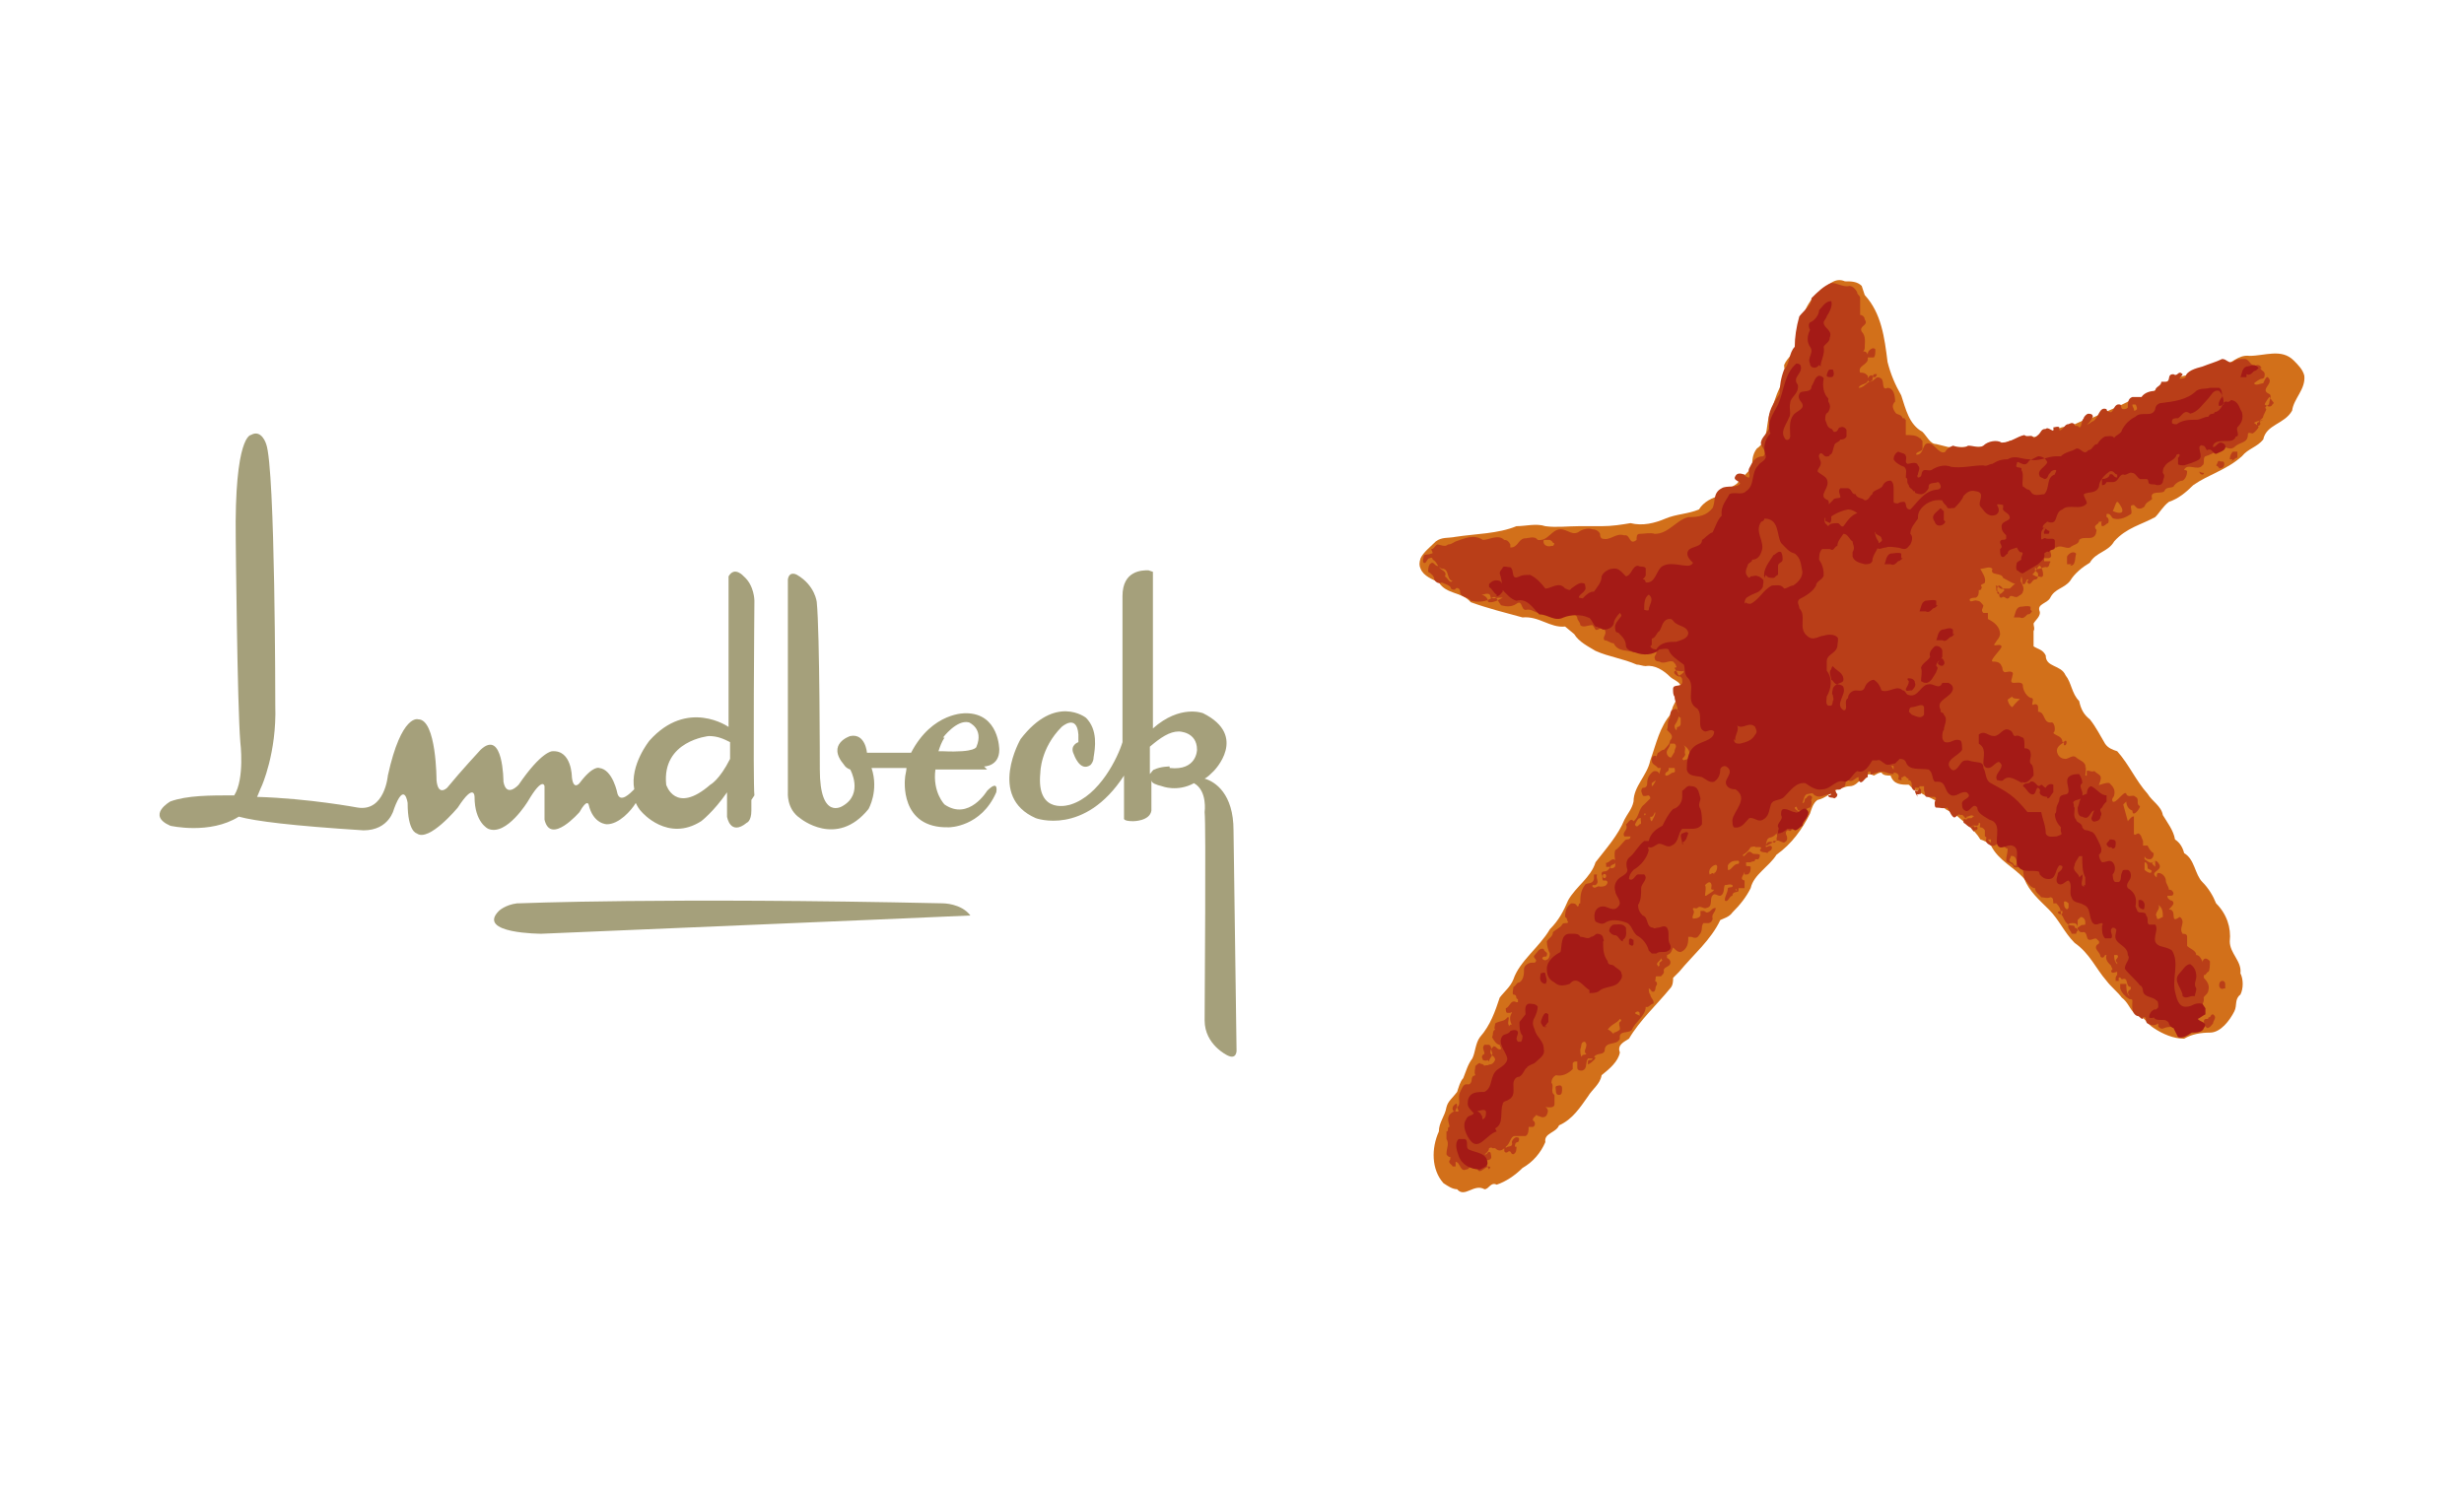 <?xml version="1.0" encoding="UTF-8"?>
<svg id="LAYOUTS" xmlns="http://www.w3.org/2000/svg" version="1.1" viewBox="0 0 162 98">
  <!-- Generator: Adobe Illustrator 29.6.1, SVG Export Plug-In . SVG Version: 2.1.1 Build 9)  -->
  <defs>
    <style>
      .st0 {
        fill: #a5a07b;
      }

      .st1 {
        fill: #b93e18;
      }

      .st2 {
        fill: #a41a16;
      }

      .st3 {
        fill: #d2701a;
      }
    </style>
  </defs>
  <path class="st3" d="M122.6,19.4c1.1,1.2,1.3,2.8,1.5,4.4.2.8.5,1.5.9,2.2.3.9.5,1.9,1.4,2.4.3.3.5.8.9.8l.8.2c.4,0,.8,0,1.2,0h0c1,0,2,0,2.8-.4.4-.1.9,0,1.2-.3.6,0,1.4.3,1.7-.3.3-.2.6-.4.9-.3.6-.2,1-.5,1.6-.6.9-.4,1.9-.8,2.8-1.3.1,0,.2-.1.4,0,.6-.2,1.1-.6,1.6-1,.8-.6,2-.4,2.8-1.1.3-.2.7,0,1-.1.6,0,1-.7,1.8-.6,1,0,2.1-.5,2.9.3.3.3.6.6.7,1,.1.9-.7,1.5-.8,2.3-.5.9-1.7.9-1.9,1.9-.4.5-1,.6-1.4,1.1-1,.9-2.2,1.2-3.2,1.9-.5.5-1,.9-1.6,1.1-.4.3-.6.7-.9,1-.9.5-1.9.7-2.7,1.6h0c-.4.7-1.2.7-1.6,1.4-.5.3-1,.7-1.3,1.2-.4.5-1,.5-1.3,1.1-.2.4-.9.4-.7.9.1.3-.3.6-.4.8,0,.2.1.3,0,.5v.9c0,0,0,0,0,.1.3.2.6.2.8.6,0,.8,1,.6,1.3,1.3.4.5.4,1.2.9,1.7.1.5.3.9.7,1.2.4.5.7,1.1,1,1.6.2.3.5.4.8.5.8.9,1.2,1.9,2,2.8.3.5.9.8,1,1.4.3.5.7,1,.8,1.6.3.2.5.5.6.9.7.4.7,1.4,1.2,1.9.4.4.7.9.9,1.4.7.7,1,1.6.9,2.5,0,.8.8,1.3.7,2.1.2.4.2,1,0,1.4-.4.3-.2.7-.4,1.1-.3.6-.9,1.4-1.6,1.4-.6,0-1.2.1-1.7.4-.7,0-1.4-.3-2-.7-.5-.3-.7-.9-1.3-1-.3-.3-.4-.7-.8-1-.3-.4-.7-.7-1-1.1-.7-.8-1.1-1.8-2.1-2.5-.7-.7-1-1.5-1.7-2.2-.6-.6-1.3-1.2-1.6-2-.7-.8-1.7-1.2-2.2-2.2-.2-.2-.4-.3-.7-.4-.4-.7-1.2-1.2-1.8-1.8-.2,0-.3-.1-.5-.2-.5-.7-1.2-.7-1.8-1.2-.2,0-.4-.2-.6-.4-.5,0-1,0-1.2-.6-.2,0-.5,0-.6-.2-.2,0-.3.1-.5.2-.7-.4-.9.7-1.6.7-.3,0-.6.2-.8.2-.4.2-.8.6-1.3.7-.3.2-.4.6-.5.9-.5,1-1.2,2-2.2,2.7-.5.8-1.5,1.3-1.7,2.2-.3.6-.7,1.1-1.2,1.6-.2.3-.6.4-.8.5-.6,1.3-1.8,2.3-2.7,3.4l-.4.4c0,.2,0,.5-.2.7-.9,1.1-2,2.1-2.7,3.3-.3.2-.8.4-.6.9-.1.6-.7,1.1-1.2,1.5-.1.6-.6.9-.9,1.4-.5.7-1,1.5-1.9,1.9-.2.5-1,.5-.9,1.1-.3.7-.8,1.3-1.5,1.7-.5.5-1.1.9-1.7,1.1-.4-.2-.5.3-.8.3-.7-.4-1.3.6-1.8,0-.3,0-.6-.2-.9-.4-.8-.9-.8-2.3-.3-3.4,0-.6.4-1,.5-1.6.1-.4.4-.6.7-1,.1-.3.2-.7.4-.9.2-.5.3-.9.6-1.3.2-.4.2-1,.5-1.4.7-.8,1-1.7,1.3-2.6.3-.4.7-.7.9-1.2.4-1.2,1.7-2.1,2.4-3.3.6-.6.9-1.2,1.2-1.9.5-.9,1.5-1.5,1.8-2.5.7-.9,1.5-1.8,1.9-2.8.2-.4.5-.7.6-1.2,0-1,.9-1.7,1.1-2.7.4-1.1.6-2.2,1.4-3.1,0-.7.7-1.1.6-1.8-.1-.3-.5-.4-.7-.6-.4-.4-1-.8-1.6-.7-.2,0-.4-.1-.6-.1-.9-.4-1.8-.5-2.7-.9-.5-.3-1.1-.6-1.4-1.1l-.6-.5c-1,.1-1.7-.7-2.8-.6-1.1-.3-2.3-.6-3.4-1-.6-.7-1.6-.5-2.1-1.3-.4-.2-1-.4-1.2-.9-.1-.2-.1-.4,0-.7.2-.4.6-.7,1-1.1.4-.3.8-.2,1.3-.3,1.3-.2,2.8-.2,4-.7.6,0,1.3-.2,1.9,0,.7.1,1.5,0,2.2,0,.5,0,1,0,1.5,0,.7,0,1.3-.1,1.9-.2.8.2,1.6,0,2.3-.3.7-.3,1.5-.3,2.2-.6.3-.5.9-.8,1.4-.9.3-.4.7-.5,1.1-.8.3-.4.7-.7,1-1.1,0-.4,0-.8.3-1.2.9-.6.5-1.8,1-2.6.2-.7.4-1.3.8-1.9.2-.3,0-.6,0-1,.2-.5.8-.9,1-1.4,0-.3,0-.6,0-.9.2-1,.5-1.9,1.4-2.6.5-.3.9-.9,1.6-.6.4,0,.8,0,1.1.3Z"/>
  <path class="st0" d="M64.7,50.4s1,0,1-1.1c0,0,0-2.4-2.2-2.4,0,0-2.2-.1-3.6,2.6-1.3,0-2.7,0-2.9,0,0,0-.1-1.3-1.1-1.1,0,0-1.6.5-.4,1.9,0,0,.1.2.4.3,0,0,.9,1.6-.5,2.4,0,0-1.5,1-1.5-2.4,0,0,0-9-.2-11,0,0-.1-1.1-1.3-1.8,0,0-.5-.3-.6.3v14c0,0-.1,1.1.8,1.7,0,0,2.4,2,4.5-.6,0,0,.7-1.2.2-2.7h2.3c0,.2-.1.5-.1.7,0,0-.4,3.3,2.9,3.2,0,0,2.1,0,3.1-2.3,0,0,.2-.9-.6-.1,0,0-1.2,2-2.8.9,0,0-.8-.8-.6-2.3h3.4ZM62,48.5s.9-1.2,1.7-1c0,0,1,.4.5,1.6,0,0,0,.4-2.2.3,0,0-.1,0-.3,0,.1-.3.2-.6.4-.9Z"/>
  <path class="st0" d="M75.5,37.5c-.4,0-1.7,0-1.7,1.7v9.6c-.3,1-1.5,3.5-3.4,4.1,0,0-2.3.8-2-2.1,0,0,0-1.6,1.4-3,0,0,1-.9,1.1.5v.5s-.6.2-.3.8c0,0,.4,1.2,1.1.7,0,0,.2-.2.2-.5.1-.6.3-1.8-.5-2.6,0,0-2-1.6-4.3,1.4,0,0-2.2,3.8,1,5.2,0,0,3.2,1.2,5.8-2.8v2.8s-.1.2.6.2c0,0,1.1,0,1.2-.7v-2c0,.2.3.3.7.4,0,0,1,.4,2.1-.2.9.5.7,1.9.7,1.9.1.9,0,12.1,0,13.7,0,1.6,1.5,2.3,1.5,2.3.6.3.6-.3.6-.3l-.2-14.5c0-2.4-1.2-3.2-1.9-3.4.2-.1.4-.3.6-.5,0,0,2.3-2.3-.7-3.8,0,0-1.5-.6-3.3,1v-10.1c0-.2,0-.2,0-.2ZM76.9,50.4s-.6,0-1,.2c-.1,0-.2.2-.3.3v-1.8c.7-.6,1.3-1,1.9-1,0,0,1.2,0,1.2,1.2,0,0,0,1.4-1.8,1.2Z"/>
  <path class="st0" d="M49.6,52.3c-.1-.8,0-12.8,0-12.8,0,0,0-1-.7-1.6,0,0-.6-.7-1,0,0,0,0,5.3,0,9.9h0s-2.7-1.9-5.2.9c0,0-1.3,1.6-1,3.2-.3.3-.9.9-1.1.3,0,0-.3-1.6-1.2-1.7,0,0-.4-.2-1.3,1,0,0-.4.5-.5-.4,0,0,0-1.8-1.3-1.7,0,0-.7,0-2.2,2.2,0,0-.8.9-1-.2,0,0,0-3.5-1.5-2.1,0,0-1.3,1.4-2.2,2.5,0,0-.6.6-.7-.5,0,0,0-4-1.2-4,0,0-1.1-.4-2,3.7,0,0-.2,2.4-2,2.1,0,0-3.2-.6-6.6-.7.1-.2.2-.5.3-.7,0,0,1-2.2.9-5.3,0,0,0-15.6-.6-17.2,0,0-.3-1-1-.6,0,0-1.1,0-1,6.9,0,0,.1,10.9.3,13.3,0,0,.3,2.4-.4,3.5-1.6,0-3.1,0-4.2.4,0,0-1.6.9,0,1.6,0,0,2.6.6,4.5-.6,1.1.3,3.5.6,8.2.9,1.7,0,2-1.4,2-1.4.7-1.9.9-.4.9-.4,0,1.9.6,2,.6,2,.8.6,2.7-1.7,2.7-1.7,1.1-1.7,1.1-.7,1.1-.7,0,1.7.9,2.1.9,2.1,1.2.5,2.6-1.8,2.6-1.8,1-1.7,1.1-1,1.1-1,0,1.1,0,2.2,0,2.2.4,1.7,2.3-.5,2.3-.5.5-.9.6-.5.6-.5.3,1.3,1.2,1.3,1.2,1.3.8,0,1.6-.9,1.9-1.4.1.2.2.4.4.6,0,0,1.7,2,3.9.6,0,0,.8-.6,1.7-1.9,0,.7,0,1.2,0,1.6,0,0,.2,1.3,1.3.4,0,0,.3-.1.3-.8,0,0,0-.2,0-.7ZM46.7,51.6c-2.3,2-2.9,0-2.9,0-.3-2.9,2.8-3.2,2.8-3.2.6,0,1,.2,1.4.4,0,.4,0,.8,0,1.1-.7,1.4-1.3,1.7-1.3,1.7Z"/>
  <path class="st0" d="M34.1,59.4s9.7-.4,27.9,0c0,0,1.2,0,1.8.8,0,0-6.7.3-28.2,1.2,0,0-4.3,0-2.8-1.5,0,0,.4-.4,1.2-.5Z"/>
  <path class="st1" d="M97.9,76.9c0-.1.2-.1,0-.2-.3,0-.7.7-.8,0-.1,0-.3,0-.4,0-.1,0-.1.2-.3.2-.4.2-.4-.5-.7-.5,0,0,0,.2,0,.3,0,0,0,0-.2,0,0-.1-.3-.2-.2-.4.1,0,0-.2.1-.2,0,0-.2,0-.3-.2,0-.4.2-.7,0-1,0-.2,0-.4,0-.5.2,0,0-.3.2-.3,0-.2-.2-.5,0-.8.1-.1.3-.3.5-.2.2,0,0-.2,0-.3.3-.2,0-.6.2-1,.1-.2.2-.5.4-.5,0,0,.2,0,.2,0,.3-.2,0-.5.4-.6-.1-.2,0-.4,0-.6,0,0,.2-.2.3-.2,0,.1.2,0,.3.2,0-.1.2,0,.3-.1.2,0,.3-.1.4-.3,0-.3-.4-.3-.3-.6,0-.1.1-.2.2-.3.2,0,.2.2.4.2.2,0,0-.2,0-.3-.2,0-.4-.3-.5-.5.1-.2,0-.4.2-.5-.1-.1,0-.2,0-.4.3-.2.6-.1.8-.4,0,0,.1,0,.1,0,0,.2-.1.4,0,.5,0,0,0,.1,0,.1,0,0,.1-.2.2-.1-.1-.2-.2-.5,0-.8,0,0,0-.1-.1,0,0,0-.1,0-.2,0-.1,0-.1-.2-.1-.3.3-.1.3-.6.7-.4h.1s0,0,0-.2c-.2,0,0-.3-.3-.3-.1-.1,0-.3,0-.5.2-.1.2-.3.4-.3.3-.2.3-.6.3-.9,0-.2.3-.4.5-.4,0,0,.1,0,.2,0,.3-.2-.2-.3,0-.5.2-.2.3-.5.6-.4,0,.2.3.2.2.4,0,.2-.2,0-.3.2,0,.1.2.2.3.1.1,0,.2-.2.2-.4-.1-.2-.2-.5-.2-.8.1-.2.4-.3.4-.6.2-.2.5-.3.6-.5.1-.2.4,0,.4-.2-.1,0,0-.2-.2-.3,0-.4.1-.7.4-.9.2,0,.3,0,.4.2,0,0,0,0,0,0,.2,0,0-.2.2-.2,0-.4,0-.8.3-1.2.1-.2.5,0,.6-.4,0,0,0-.2,0-.3,0,0,.1,0,.2,0-.1.3.2.5-.1.7h-.2c0,0,0,0,0,.1.2.2.3-.1.5,0,.1,0,.3,0,.4-.1,0,0,.2-.2,0-.3,0,0-.1,0-.2,0-.1-.1,0-.3-.1-.4,0-.1,0-.2.2-.2.2,0,.3-.2.4-.3,0,0-.2,0-.3,0,0-.1,0-.2,0-.2-.1-.1,0,0,.1-.1.1,0,.2-.2.4-.2,0,0,.2.1.1.2,0,.2-.4.1-.3.4,0,0,.3,0,.3-.2,0,0,0-.2,0-.2h0c0-.2-.1-.5,0-.8.2-.1.4-.4.6-.6.1-.2.4,0,.4-.3h0c-.1,0-.2,0-.4,0-.2-.3.3-.4.1-.8.1,0,.3-.5.5-.2.4-.3.3-.8.7-1.1l.4-.4c0-.1,0-.1-.1-.2-.1,0-.3.1-.4,0,0-.1-.2-.3,0-.5.1,0,.3,0,.3-.3,0-.3.1-.5.3-.7,0,0,.1-.1.2-.1.2,0,.3.1.3.3,0,.3-.3.3-.5.5,0,0,0,.2,0,.2.2-.1.2-.4.4-.5l.2-.7c0,0-.1,0-.2,0-.1-.2-.4-.2-.4-.5,0-.1,0-.3.2-.3,0,0,0,0,.1,0,0,0,0,.2,0,.3h0c0-.1,0-.3.1-.5.1,0,.2-.2.4-.2.2-.2.4-.4.4-.6.3-.3,0-.5-.2-.7.1-.3,0-.6.2-.8,0-.2,0-.3.1-.5.1,0,.3-.2.4,0,.2.3,0,.7-.2,1,0,.1,0,.2.1.3.1,0,0-.2.1-.2.1,0,.2-.1.2-.2,0-.2,0-.2,0-.4-.3-.1,0-.4-.2-.5,0-.3-.2-.6-.2-.9-.1-.1-.1-.3-.1-.5,0-.4.7,0,.6-.6,0-.2-.2-.2-.3-.4,0-.1-.2-.3-.2-.4,0,0,.2,0,.1-.1,0-.1-.1-.2-.2-.3-.3-.1-.6.2-.9,0,0,0-.3,0-.3-.2-.1-.2.3-.4,0-.5-.2,0-.4.2-.5,0-.1,0-.2,0-.3.1-.2,0-.4,0-.6,0-.4-.2-1,0-1.3-.6-.2,0-.4-.2-.6-.2-.2-.2.2-.4,0-.7-.2-.3-.4.1-.6,0,0,0-.1-.2-.2-.3-.3,0-.6.2-.8,0,0-.2-.2-.3-.2-.5-.2-.5-.8.2-1-.3-.3-.1-.5.3-.8.2-.2,0-.4-.3-.7-.2-.3,0-.5-.3-.9-.2-.3,0-.2-.7-.6-.4-.3.2-.6.2-1,.1-.2-.2-.3-.7-.6-.5-.4.3-1,.3-1.4.2-.2-.3-.7-.2-.7-.6,0-.2-.2-.3-.3-.2,0,.1-.2.1-.3,0,0-.2-.4-.3-.6-.4-.2.1-.4,0-.5-.2,0-.2-.2-.4-.4-.5,0-.2,0-.3.1-.5.3-.3.3.2.6.1,0,.3.6.3.4.7.2.1.3.5.5.3h0c-.4-.1-.2-.7-.6-.8-.4,0-.4-.5-.7-.6,0,0,0-.2-.2-.1-.2,0-.2.4-.4.3-.1-.1,0-.3,0-.4,0-.2.3-.1.5-.2.2,0,0-.2,0-.3.2,0,.2-.2.4-.3.2,0,.5.2.7,0,.2,0,.3-.1.5-.2.6-.2,1.2-.5,1.8-.1.4,0,1-.4,1.4,0,.2,0,.3.1.4.3,0,0,0,.2,0,.2.5,0,.5-.5.9-.6.3,0,.7-.2.9.1.7.1.9-.7,1.5-.7.5,0,.8.5,1.3.1.2-.1.5-.2.8-.1.2,0,.4.1.5.3,0,.1,0,.2.1.3.6.2.9-.4,1.5-.2.4-.1.3.7.8.3,0-.2,0-.4.2-.4.3,0,.7-.1,1,0,.9,0,1.4-.9,2.2-1.1.7,0,1.2-.1,1.6-.6.2-.4,0-1,.6-1.3.3-.2,1,0,1.2-.3,0-.2-.5-.2-.3-.5.1-.2.3-.2.6-.1,0,.1.2.2.3.2.1-.2-.1-.4,0-.6.2-.4.4-.8.9-.8.1,0,.2-.3.1-.4-.1-.2-.3-.4-.2-.6.1-.4.7-.7.5-1.2-.1-.7.3-1.3.7-1.9,0-.5.1-1.1.3-1.6.4-.4.3-1.1.7-1.5,0-.6.1-1.3.3-2,.3-.4.8-.7.8-1.2.4-.4.8-.8,1.3-1,.4,0,.8.3,1.2.2.2,0,.4.2.5.4,0,.2.2.2.2.4,0,.4,0,.8,0,1.1.1,0,.3.1.3.3.3.4-.4.4-.2.8.3.3.2.7.2,1.1,0,0,0,.1-.1.2.1,0,.2,0,.3.2,0-.2.1-.3.3-.4.1,0,.2,0,.2.1,0,.2,0,.4-.1.5-.1,0-.2,0-.3,0,0,0,0,0-.1,0,.1.5-.7.5-.5,1,.2,0,.3,0,.5.2,0,0,0,.1,0,.2,0-.1.2-.3.3-.2.1,0,0,.2,0,.3,0,0-.2.2-.3,0,0,.3-.5.2-.6.5.3,0,.5-.3.7-.4.4,0,.4-.5.8-.2.2.2,0,.8.4.6.4,0,.5.5.5.9-.2.2-.2.4,0,.7.1.2.4.1.5.4.3,0,0,0,.2.1,0,.2,0,.5,0,.7v.3c.3,0,.7,0,.9.2.1,0,.1.1.2.2,0,.2,0,.3,0,.5,0,.2-.5.2-.4.4.6,0,.3-1,1-.7.3.2.6.7.9.5.1-.2.3-.3.5-.4.3.1.7.2,1,0,.4,0,.7.2,1,0,.3-.3.9-.4,1.2-.2.6,0,1-.4,1.5-.5.2.2.5-.1.6.2.6-.3.4-.6.8-.6.2-.2.6.4.5-.1.1,0,.3-.1.4,0,0,0,0,.2,0,.2.2,0,.3-.3.5-.4.2,0,.3-.2.5,0,0,.2.2,0,.3.2.2,0,.1-.4.3-.6,0-.1.2-.3.3-.3.1,0,.3,0,.3.2h0c-.1.2-.2.4-.4.5.2,0,.3-.2.4-.2.4-.2.4-1,.9-.8,0,.1.1.2.3.2.2-.1.2-.6.6-.5.1,0,0,.3.2.3.1,0,.2,0,.3-.1,0-.3,0-.6.3-.7.2,0,.4,0,.6,0,.2-.3.6-.4.9-.4,0-.3.4-.3.4-.6.1,0,.3,0,.4,0,.2-.2,0-.5.4-.5.3.2.3-.3.6,0,0,.1-.2.2-.2.3.1,0,.3,0,.4-.1,0-.4.7-.6,1.1-.7.5-.2.9-.3,1.3-.5.3,0,.4.3.7.2.2-.2.5-.2.8-.2.3,0,.4.6.8.4.1,0,.2,0,.3.2h-.1c.1.2.3.2.3.4,0,.1,0,.3-.2.3-.1,0-.4.2-.5.3.1.2.4,0,.6,0,0,0,.2-.5.3-.4.5.4-.6.8.1,1.1.2.1,0,.4,0,.6,0,.2-.4.2-.2.4,0,.1-.2.4-.2.5,0,.1-.2.2-.3.3.1,0,.2.2,0,.3,0,0,0,0-.1,0,0,0,0-.1,0-.2,0,0,.4-.2.4-.2,0,0-.5.1-.6.2,0,0,.3.2.3.3,0,0-.2.3-.4.4-.1,0-.2-.1-.3,0,0,.7-.5.5-.9.9-.4.3-.8-.3-1.1.1-.2.3-.5.4-.8.5-.2.1,0,.5-.2.6-.3.4-1-.2-1.2.3,0,0,.2,0,.2.1,0,.2-.1.5-.3.6-.2,0-.5.2-.6.4-.2.1-.5,0-.6.3-.2.2-1-.1-.8.5-.2.2-.4.2-.5.5-.1.1-.3.2-.5.1,0,0-.1-.1-.2-.2,0,0-.2,0-.2.1,0,.2.1.4,0,.5-.3.2-.7.4-1.1.3-.2,0-.2-.4-.5-.3,0,0,0,.1,0,.2.1,0,.2.2.1.4-.1,0-.2.2-.4.2,0,0-.1-.2,0-.3,0,0-.1,0-.2,0,0,.2-.4.2-.2.5.1,0,0,.2,0,.3-.2.5-.8.1-1.1.4,0,.3-.4.3-.6.5-.3.1-.6-.2-.9,0,0,0-.2,0-.3,0-.3.2.2.6-.2.7,0,0-.2,0-.3,0v.2c.2,0,.3,0,.4,0,0,0,0,0,0,.1-.1,0,0,.2-.2.3-.3-.1-.6.3-.8,0,0,0,0,.1,0,.2l.2.2c0,.2,0,.4-.2.4-.2,0-.3.5-.5.2-.1-.1.2-.2,0-.2-.1,0-.1.4-.3.3-.1-.1,0-.3-.1-.5,0,.1-.1.3,0,.4.1.2.2.4.1.6,0,.1-.1.2-.3.3-.2.2-.5-.2-.6.1-.2.2-.3-.2-.5,0-.3,0,0-.4-.3-.4-.1-.1,0-.3-.1-.4.2,0,.3.3.5.2,0,0,.3,0,.4,0,.1,0,.3-.3.4-.3h0c-.3-.1-.4-.2-.8-.4-.1-.4-.9-.1-.7-.6-.2-.2-.5,0-.8,0,.1.2.4.6.3.9,0,.1-.4.1-.2.3,0,0,0,.1-.1.2h-.1c0,.2,0,.4-.2.5-.1,0-.3,0-.4.1,0,.3.3,0,.5.1.2,0,.3.2.4.3,0,.2-.2.3,0,.5,0,0,.2,0,.3,0,0,.1,0,.3,0,.4.4.2.8.5.8,1,0,.1-.1.3-.2.4l-.2.3c.1.1.4-.1.5.1,0,.2-.8.9-.6,1,.2,0,.5,0,.6.3.1.1,0,.3.2.4.2,0,.3-.1.5,0,.1.1,0,.2,0,.3,0,.1-.2.4.1.4.2,0,.6-.1.6.2,0,.3.3.8.6.8.2.1-.2.6.2.4,0,0,.2,0,.2.2,0,.1,0,.2,0,.3.5,0,.3.8.9.7.1,0,.2.2.2.4,0,.1,0,.2-.1.3.2.2.6.2.6.6,0,0,.1,0,.2-.1.1,0,.1.2,0,.3,0,0,0,0-.1,0v-.2c-.3.2-.6.4-.4.8.1.2.3.3.5.3.2,0,.5-.3.7-.1.2.2.7.3.6.7.1-.3,0,.6,0,.5h.1c0,0,0-.2,0-.3.1-.1.3.1.5,0,.3.3.6.2.3.9-.1.1.5-.2.7-.1.2.2.4.4.3.8,0,.1-.2.2-.1.4.2.2.8-.8.9-.5.1.3.5,0,.6.2.3.1,0,.5.3.6,0,.2-.5.8-.5.3-.3-.1-.4-.4-.4-.6,0,0-.2.2-.2.2.1.4.2.7.3,1.1,0,0,.3-.4.4-.3,0,.3,0,.7,0,1.1,0,.2.2,0,.3,0,.2.1.2.3.3.5,0,.1,0,.2,0,.3,0,0,.2,0,.3,0,.1.2.2.4.4.5,0,.1,0,.3-.2.4-.2,0-.3,0-.4-.2,0,0,0,.1,0,.2.2.1.4.4.7.1.1,0,.2.1.3.3.1.4-.7.4-.2.8,0-.1,0-.3.1-.3.3,0,.5.3.5.5,0,.2.2.4.2.6.1,0,.2,0,.3.2,0,.1,0,.2-.2.2,0,0-.2,0-.2,0,0,.2.1.2.2.3,0,0,.2,0,.2.2,0,.1-.2.3-.3.4.6,0,0,1,.7.5.1,0,.2.2.2.3,0,.3-.2.5,0,.8.1,0,.3,0,.3.2,0,.2,0,.4,0,.6.2.2.6.3.6.6.2,0,.3.2.4.4,0,.3,0-.5.5,0,0,.2,0,.6-.1.7-.1,0-.2.3-.3.2,0,.2,0,0,0,.2.2.2.4.5.3.8,0,.3-.4.4-.3.6,0,.3-.2.5-.4.6-.2,0-.3.2-.5.2-.2.2.1.8-.3.9-.4.3-.9,0-1.4.2-.2.1-.3,0-.4-.1v-.2c-.3.2-.5.1-.7,0-.2-.1,0-.5-.3-.4,0,0,0,0,0,.1-.2,0-.2-.2-.4-.2-.4-.2-.3-.7-.3-1,0-.1-.1-.1-.2-.1-.3-.2-.5-.4-.6-.7,0-.1,0-.2,0-.3.1,0,.2,0,.4,0,0,.3,0,.6.2.8,0-.1-.2-.2,0-.4.1,0,.1-.1.1-.2-.4,0-.1-.7-.6-.5,0,0-.1-.2-.2-.1,0,0,0,.2,0,.2,0,0-.1,0-.2,0,0,0,0,0,0-.2,0,0,0-.1.1-.2h0s0-.2,0-.2c-.1,0-.4.2-.4-.1.2,0,0-.2,0-.3-.2-.2-.4-.4-.3-.7h-.1c0,0-.1.3-.3.1,0-.3-.5-.5-.2-.8.1,0,.2-.2,0-.3-.1-.2-.3,0-.5,0-.3,0-.1-.6-.5-.5-.2,0-.2-.1-.3-.2,0-.2,0-.4-.3-.4-.1,0-.3,0-.3.1.1.1.5,0,.4.2,0,0,.2,0,.2.2,0,0-.1.1-.1.2-.1,0-.2,0-.3,0,0-.2-.3-.3-.2-.6-.3-.2-.3-.5-.5-.7,0-.3-.1-.5-.3-.7,0,0-.1,0-.2,0,0-.2,0-.4-.2-.4-.2.1-.4,0-.6,0-.1-.2-.4-.3-.4-.6-.3,0-.5-.4-.7-.6-.1-.3,0-.7-.3-.8-.1,0-.3.1-.4,0-.1-.3-.4-.2-.5-.4,0-.3.1-.5.1-.8-.2,0-.3-.3-.5-.4-.2,0-.3.3-.6.2-.2-.1-.4-.2-.3-.5,0,0,0-.1-.1-.1,0-.2,0-.3,0-.4,0,0-.1-.2-.3-.2-.1,0,.1-.3-.1-.3,0,.4-.4,0-.5.3-.2,0-.3-.2-.5-.3,0,0,0-.1,0-.2,0-.1.2,0,.2,0,0-.2.4,0,.4-.2,0,0,0,0,.1,0-.2-.2-.3,0-.5,0,0,0,0,0,0,.1-.2,0-.2-.3-.4-.2-.2-.2-.3.3-.5.1-.2-.2-.2-.4-.4-.6-.2.1-.4,0-.7,0-.1,0-.1-.2-.1-.3,0-.2.2-.3,0-.4-.2,0-.3,0-.5,0-.2,0-.1-.3-.2-.4,0,0,0-.2,0-.3,0,0-.2,0-.3,0,0,0,0,.2-.1.3-.2,0-.3,0-.4-.2,0-.2,0-.5-.2-.5,0,0-.1,0,0-.1-.2,0-.2-.3-.4-.1-.2,0,0,.2-.1.2,0,0-.2,0-.2-.1.1-.2,0-.4-.3-.4,0-.1,0-.2,0-.4,0-.1-.2,0-.2-.1h0c.1.1.1.2.2.3,0,0,0,.2,0,.3-.4,0-.7-.3-1.1-.1-.2,0-.5.3-.4,0,0-.1-.2-.1-.2,0,0,0,0,.2,0,.3-.2,0-.4.6-.6.2,0,0,0-.1,0-.2-.2,0-.4.4-.7.2-.3,0,0,.4-.4.5-.1.2-.4.1-.5.1,0,0,0,0,0,0h0c.1,0,.1.3.2.3,0,.1,0,.2-.2.3-.1-.1-.4,0-.4-.2,0,0,.2,0,.2-.1-.4,0-.8.4-1.2,0,0-.1-.2,0-.3,0-.3,0-.3.4-.4.6.2,0,.1-.2.2-.3.1,0,.1-.2.3-.2.3.1,0,.3.1.4,0,.1,0,.3-.1.4-.2,0-.4.3-.7.2-.2,0-.1-.4-.3-.2,0,.2.4.2.2.4,0,0,.2,0,.3,0,.2,0,0,.2,0,.2-.1.1-.2.2-.4.2v-.2c-.2.1-.3.2-.4.3.2,0,.2.3.1.5,0,.1-.1.2-.2.1,0,0,0,0-.1,0-.2.2,0,.3,0,.5,0,.1,0,.2-.2.3-.2,0-.5-.3-.6,0-.2,0-.5-.2-.6.2,0,0,0,.1,0,.1.1,0,.3-.2.4,0,0,.3-.2.2-.3.4-.1-.1-.4,0-.5-.2,0,0,.2-.2,0-.2,0,0-.2,0-.3,0,0-.1-.2,0-.3,0-.1.2-.3.4-.5.5,0,0,0,0,0,.1.2,0,.3-.5.6-.2.1.1.3,0,.5.1,0,.1,0,.2-.1.3,0,0-.1,0-.2,0,0,.2-.2.1-.3.2-.1,0-.2,0-.3,0,0,0,0,.2,0,.2,0,.1.2,0,.3.1,0,.2,0,.4-.2.5,0,0-.1,0-.2,0,0,0,0-.2,0-.2h0c0,.2-.4.5,0,.6,0,.2,0,.3,0,.5-.1,0-.2,0-.4,0,0,0,0,.1,0,.2-.1.1-.4,0-.4.3-.2,0-.3.5-.5.3,0-.3.2-.5.2-.8.1-.1.4,0,.3-.2-.2-.1-.3,0-.5,0-.1.2,0,.6-.3.7-.2,0-.2-.1-.4-.1-.4.2,0,.8-.5.9-.2.1-.4-.2-.6,0-.1.1-.3-.1-.3.1.2.2-.1.4,0,.6.1,0,.4,0,.5-.2,0-.1,0-.2,0-.3h.2c.1,0,0,0,.2.1.3,0,.3-.3.6-.3,0,0,0,0,0,0,0,.3-.3.4-.2.7,0,.1-.1.3-.3.3,0,0-.2,0-.3,0-.2.2,0,.5-.3.8-.1.2-.3.2-.5.1,0,0-.2,0-.2,0,0,.3,0,.8-.5,1-.2,0-.3-.1-.5-.3-.1.2-.1.4-.4.5,0,0,0,.2,0,.2-.1,0-.3.3-.4,0h0c0,.2-.4.3-.2.5h0c0,0,0,.1.1,0,0,0,0-.2,0-.2.2-.1.3-.4.5-.3.1,0,.3.2.2.4-.1.2-.5.2-.4.5,0,.1-.1.2-.2.3-.1,0-.2,0-.3,0-.1,0,0,.2-.1.3.1,0,.2.2.1.3-.1.1,0,.5-.3.4,0,0-.1-.2-.2-.2,0,.1,0,.3.1.4,0,.2.3.4.2.6-.2,0-.3.3-.5.2,0,.6-.7,1-.9,1.5-.2.3-.9,0-.8.6-.2.5-1,.1-1,.8-.1.3-.5.1-.7.4,0,0,.2,0,0,.2-.1.1-.2.2-.4.3,0,0,0-.1,0-.2,0-.2.3,0,.3-.2,0,0-.2,0-.3,0-.2.3,0,.7-.4.8-.1,0-.3,0-.3-.2v-.4c-.2,0-.2,0-.3.1,0,.1,0,.3,0,.4-.3.3-.7.5-1.1.4-.2.1-.3.3-.3.5.2.2-.1.6.2.8,0,.2,0,.4,0,.6,0,.3-.4.2-.6.2.2.1.2.3.1.5-.1.2-.3.2-.5.1,0,0-.1,0-.2-.1,0,.1-.3.2-.2.4.1,0,.2.3,0,.4,0,0-.2,0-.3,0,0,.2,0,.5-.2.6-.2,0-.5,0-.7,0-.3,0-.3.5-.6.7,0,0,0,0,0,.1.1-.2.5,0,.4-.4,0-.1.2-.4.4-.3.1,0,.1.2,0,.3-.2,0-.2.2-.2.3h.1c0,.2,0,.4-.2.5-.2,0-.1-.2-.3-.2,0,0-.2.2-.3,0v-.2c-.2.2-.4.2-.6,0,0,0-.1,0-.2,0,0,0,0-.1-.2,0,0,.1-.1.3-.3.4.2.1.2-.3.4-.1,0,.1.1.3,0,.4-.2.2-.3,0-.5,0ZM99.8,76.3h0s0,0,0,0h0ZM95.7,73c0,0,.1-.2.1-.3,0,0,0-.2-.1-.1,0,0-.2.1-.2.3,0,0,0,.2.2.2ZM102.3,72.2c0,0,0-.1,0-.1h0s0,0,0,0c0,0,0,0,0,0ZM102.5,72c.2,0,.2-.2.2-.4,0-.1,0-.3-.3-.2-.2,0-.1.2-.1.4,0,0,0,.2.2.2ZM97.9,69.8c0-.2.3-.4.2-.6-.1-.2,0-.4-.2-.5-.1,0-.2,0-.3,0-.2.2,0,.4,0,.6-.2.1-.2.2-.1.4,0,0,.2.1.3,0ZM104,69.5c0-.2.2-.1.3-.2-.3-.2.2-.5-.1-.8-.3,0-.2.3-.3.5,0,.2,0,.4.1.5ZM106.1,67.9c.1,0,.3-.1.4-.2,0,0,0,0,0-.1,0-.1-.1-.3,0-.4,0,0,.2-.1,0-.2-.2.3-.5.3-.8.7.1,0,.3.2.4.3ZM145.1,67.6c.2,0,.3-.2.4-.3,0-.2.3-.4,0-.6-.2,0-.1.2-.3.2,0,.2-.2,0-.3.2,0,.1,0,.3.1.4ZM107.8,66.8v-.2s-.1-.2-.3,0c0,.1.2.1.3.2ZM146.3,65c0,0,0-.2,0-.3,0,0,0-.2-.2-.2-.1,0-.2.1-.2.3,0,.1.1.3.3.2ZM139.2,63.3c-.3-.2.2-.3,0-.5h-.2c0-.1,0,0,0,0,0,.2,0,.4.2.6ZM137.1,61v-.4c0-.1-.1-.3-.3-.3l-.2.2s0,.5,0,.5c0,0,.3-.2.3-.2,0,.1,0,0,.2,0ZM135.6,60.1c0,0,0-.2,0-.2,0,0-.3,0-.3.1,0,.1.3.2.3,0ZM136,59.7c0,0,0-.2,0-.3,0,0-.2-.2-.3-.1,0,.2,0,.4.2.5ZM112.1,59c.1-.2.5-.3.6-.5,0,0,0,0-.1,0-.2,0,0-.2-.1-.4-.1-.2-.3,0-.4.1.1.2,0,.5,0,.7,0,0,0,0,.1,0ZM114.2,58.6h0c0-.1-.1-.2-.1-.1h0ZM142.2,60.3c0-.3,0-.6-.3-.8.2.3-.3.5-.1.8,0,.3.3,0,.4,0ZM105.6,57.6c0,0,0-.2-.2-.1h0c-.1.3.2.3.2.1ZM112.7,57.4c.1,0,.2-.2.2-.4,0,0,0-.2-.2-.1-.2.1-.4.3-.3.6.1,0,.2-.2.3,0ZM113.7,57.2c.2-.1.3-.4.6-.4,0,0,.1-.1,0-.2-.3,0-.5,0-.7.3,0,0,0,.3,0,.3ZM132.5,57c0,0,.1-.2.1-.3,0-.1-.1-.5-.4-.4,0,.2-.2.2,0,.4.2,0,.2.3.3.2ZM141.4,57.4c.2-.2-.1-.2-.2-.3,0-.1,0-.4-.2-.4,0,.2,0,.3,0,.5,0,0,.2.2.4.2ZM141.7,57v-.4c0,0-.2.1-.2.2,0,0,.2.2.2.2ZM131.1,55.4s0,0,0,0c0,0,0,0,0,0,0,0,.2,0,.2,0ZM130.9,55.4c0,0,0-.2,0-.2,0,0-.2,0-.2,0,0,0,.1.2.2.2ZM116.2,55.6c.1-.1.3-.1.4-.3.3,0,.2-.1.2-.2.1-.2,0-.2,0-.3-.4.5-.6,0-.7.8,0,0,0,0,.1,0ZM129.8,54.6c0,0,.3,0,.2-.2,0-.1-.1,0-.2,0,0,0,0-.2-.2,0,0,.1.1.2.2.3ZM107.8,54.2c.2,0,0-.3.1-.4,0,0,0,0-.1,0-.1,0-.2.2-.3.4,0,.1.1.2.2.1ZM108.6,54c.1-.2.3-.5.2-.6,0,0-.1.4-.3.3,0,.1,0,.3.1.3ZM108.2,53.5c0,0,0,0-.1,0h0c0,.2.1.1.1,0ZM126,52.2c0,.1.2,0,.3,0,0,0,0-.2,0-.3-.1,0,0-.1-.2-.1,0,0-.2,0-.2,0,0,0,0,.1,0,.2,0,.1.1.3.2.4ZM109.6,51c.1,0,.3-.2.4-.2.2,0,.1-.2.1-.3-.1,0-.3,0-.4,0,.1.3-.3.2-.2.5ZM124.6,50.9c0,0,0,0,0,0,0,0,0,0,0,0ZM110.7,50c.1-.1.4,0,.4-.3,0-.3-.1-.5-.4-.7h0c.2.2,0,.4.1.6,0,.1-.1.2-.2.3h0ZM109.9,49.8c0-.1.2-.3.2-.4,0-.2.2-.3,0-.5,0,0-.2,0-.3,0,0,.3-.3.4-.2.7,0,0,.1.2.2.2ZM132.3,46.5c0,0,.4-.5.5-.5,0-.1-.5,0-.5-.2l-.3.2c0,.1.1.4.3.5ZM110.4,44.4c.1,0,.2-.1.3-.2,0,0,0-.1,0-.1-.1.1-.3,0-.5,0,0,0-.2,0-.1.2.1.1.2.2.4.2ZM98,39.6c.3,0,.6-.2.8-.3,0,0-.2,0-.2,0-.2,0-.4.1-.6,0,0-.5-.6-.1-.7-.2h0c.2,0,.4.1.5.3,0,0,0,.2.1.2ZM131.8,38.8c-.1,0-.2-.3-.4-.3h0c-.2.2,0,.4-.1.5.2.2.4-.1.5-.2ZM133.6,37.8c0-.1.3.2.4.1.1,0,.2.1.3,0,.1-.2-.1-.7-.2-.7-.1,0-.3.4-.4.5ZM136.1,37.2c.4,0,.3-.5.4-.8h0c-.2-.2-.5,0-.6.2,0,.2,0,.3,0,.5,0,0,.2,0,.3,0ZM102.1,35.9c0,0,.2-.2,0-.2,0,0,0-.1-.2-.2-.1,0-.3,0-.4,0-.1.3.2.5.5.4ZM139.5,33.4c0,0-.2-.4-.3-.4-.1,0-.2.5-.3.6.2.1.8.3.6-.2ZM144.9,31.1c0,0-.2,0-.3-.1h0c0,.2.3.3.3.1ZM145.9,30.8c.5,0,.3-.5.3-.4,0-.1-.2,0-.3-.1-.1,0-.1.2-.2.3,0,0,.2.1.2.2ZM146.7,30.3c.2,0,.2-.2.4-.2,0-.1,0-.3,0-.4-.1,0-.2,0-.3,0-.1.1-.2.3-.2.5,0,0,.1,0,.2,0ZM140.3,27c.1,0,.1,0,.2-.1,0,0,0-.2-.1-.3,0,0-.2,0-.2,0,0,.1,0,.1.1.3ZM149.5,26.5l-.3-.4c0,0-.3.4-.3.5.4.3.5,0,.5,0ZM123.3,24.8s.1-.1.1-.2c0,0,0,0-.1,0-.2,0-.1.1-.2.2,0,0,.1,0,.2,0Z"/>
  <path class="st1" d="M133.5,39.9c-.2-.1-.5,0-.7,0-.3.1-.3.5-.4.7.1,0,.3,0,.4,0,.2.1.3,0,.5-.2.2,0,.2-.1.3-.2,0,0,0,0-.1-.1"/>
  <path class="st1" d="M123.4,46.5c-.3-.2-.6,0-.8,0-.4.1-.4.6-.5.9.1,0,.4,0,.4,0,.2.1.4-.1.6-.3.2,0,.3-.2.4-.3,0,0,0,0-.1-.1"/>
  <path class="st2" d="M128.4,41.4c-.2-.2-.5,0-.7,0-.3.1-.3.5-.4.7.1,0,.3,0,.4,0,.2.1.3,0,.5-.2.1,0,.2-.1.3-.2,0,0,0,0-.1,0"/>
  <path class="st2" d="M125,36.4c-.2-.1-.5,0-.7,0-.3.1-.3.5-.4.7.1,0,.3,0,.4,0,.2.1.3,0,.5-.2.1,0,.2-.1.3-.2,0,0,0,0-.1,0"/>
  <path class="st2" d="M127.3,39.5c-.2-.1-.5,0-.7,0-.3.1-.3.5-.4.7.1,0,.3,0,.4,0,.2.1.3,0,.5-.2.1,0,.2-.1.3-.2,0,0,0,0-.1,0"/>
  <path class="st2" d="M95.9,76c-.1-.3-.3-.8,0-1.1.1,0,.3,0,.4,0,.3.1,0,.6.3.7.4.2,1.2.2,1.2.9,0,.2-.3.3-.5.4-.6,0-1.2-.3-1.4-.9ZM98.3,74.2c.6-.3.3-1.1.5-1.6,0-.2.3-.2.4-.3.4-.2.3-.6.3-1,0-.2.1-.5.4-.5.3-.2.3-.5.5-.6,0-.1.3-.2.5-.3.3-.3.7-.5.6-.9,0-.6-.5-.8-.6-1.3h0s0,0,0,0c-.1-.2-.2-.5,0-.8.1-.2.2-.5.2-.7-.1-.2-.4-.2-.6-.2-.3.1-.2.5-.2.7l-.4.5c0,.3,0,.7.2.9,0,.1,0,.3-.1.4,0,0-.1,0-.2,0-.2-.2,0-.4,0-.6,0-.2-.3-.2-.5-.1-.1.2-.4.2-.5.3-.4.5.2,1,.3,1.5,0,.3-.3.5-.6.7-.6.4-.3,1.2-.9,1.5-.3,0-.7,0-.9.2-.2.2-.2.4-.2.6,0,.2.2.4.4.6-.1.2-.4.1-.5.4-.3.4,0,1,.2,1.3.6.9,1.1-.3,1.8-.5ZM97.4,73.4c0-.2-.2-.3-.4-.4.1.2.6-.2.7.1,0,.2,0,.4-.2.5-.1,0,0-.4-.1-.2ZM143.2,68.2c.3.1.6-.1.9-.3.3,0,.7,0,.8-.3.3-.4-.3-.4-.4-.6.2-.1.3-.2.5-.3,0-.1,0-.3,0-.4l-.2-.3c-.6-.1-.6.2-1.1.2-.5,0-.6-.6-.7-1-.2-.9.3-1.9-.2-2.7-.3-.2-.5-.2-.8-.3-.7-.3,0-1-.3-1.4-.1,0-.3,0-.4,0-.2-.1,0-.4-.2-.6,0-.2-.2-.2-.4-.2-.2,0-.2-.2-.3-.4.1-.5,0-.9-.5-1.2-.2-.3.2-.5.2-.8,0-.1,0-.3-.2-.4-.4,0-.3,0-.4.2-.1.2,0,.5-.2.6,0,0-.1,0-.2,0-.2,0-.2-.5-.2-.5.2-.2.2-.6,0-.8-.2-.2-.4,0-.7,0-.1-.1-.2-.3-.2-.5.3-.2.1-.6,0-.8-.1-.2-.3-.7-.5-.7-.4-.2-.4,0-.6-.3,0-.3-.4-.3-.4-.5-.2-.2-.1-.5-.1-.8-.1,0,0-.2-.1-.3,0-.2.4-.2.5-.3-.1.2-.1.4-.2.6,0,.2,0,.6.3.6.5.3.5-.4.8-.4-.1.1-.1.3-.2.5,0,.1.1.3.3.2.1,0,.3-.1.3-.3.2-.3-.2-.4.1-.6.1-.2.2-.3.3-.4,0-.2,0-.3,0-.4-.4,0-.6-.4-1-.6-.2,0-.3.3-.3.5-.1,0-.2.1-.3.1.1-.3-.3-.6,0-.8,0-.3-.1-.4-.2-.6-.2,0-.5,0-.7.2-.2.2,0,.6,0,.9,0,.4-.5.1-.6.5,0,.3-.2.4-.2.7,0,0,0,.3-.1.3,0,.4.2.7.4.9-.1.5.3.4-.3.6-.2,0-.6.1-.7-.2,0-.5-.2-.9-.3-1.4h-.9c-.9-1.1-1.3-1.3-2.4-1.9-.4-.2-.3-.7-.5-1,0-.5-.4-.3-1-.5-.2,0-.3,0-.4.1-.2.2-.4.7-.7.5-.6-.6.5-.9.7-1.3,0-.2,0-.5-.1-.6-.4-.2-.6.2-1,.1-.1,0-.2-.2-.2-.3,0-.2,0-.4.1-.5,0-.3.3-.7,0-1,0-.2-.3-.1-.2-.3-.4-.7.7-.8.8-1.4,0-.2-.1-.3-.3-.4-.2,0-.3,0-.4,0-.2.5-.6,0-.9.1-.5,0-.7.9-1.3.7-.2,0-.2-.3-.4-.3-.4-.4-.9.2-1.4,0-.1-.3-.2-.5-.5-.7-.2,0-.5.2-.6.5-.1.3-.4.2-.6.2-.2,0-.5.2-.5.5-.3.2,0,.6-.2.8,0,0,0,0-.1,0-.6-.4.2-1,0-1.5,0-.1-.2-.2-.4-.2-.1,0-.3.2-.3.3,0,.1-.1.3,0,.4,0,.1.1.3,0,.4,0,0,0,.2-.1.3,0,0-.2,0-.2,0-.2-.1-.1-.4-.1-.6.3-.5.4-1.2,0-1.7v-.6c0-.5.6-.5.7-1,0-.2.1-.5,0-.6-.2-.2-.6-.2-.9-.1-.3,0-.7.4-1.1,0-.6-.5,0-1.3-.5-1.8,0-.2-.2-.4,0-.6.4-.2.9-.5,1.1-.9,0-.3.5-.4.5-.7,0-.4-.1-.7-.3-1,0-.2,0-.5.2-.7.2,0,.4,0,.5,0,.3.2.3-.2.5-.2,0-.3.2-.5.4-.8.3,0,.4.4.6.5,0,.2.2.4,0,.7,0,0,0,0,0,0,0,.1,0,.2,0,.3.1.3.4.4.8.5.2,0,.4,0,.5-.2,0-.5.5-.8.4-1.3-.3-.4-.3-.9-.1-1.4-.1-.2-.1-.4-.3-.5-.2,0-.5-.1-.7,0-.6,0-.9.5-1.2.9-.2.1-.2-.2-.4-.2-.2,0-.5,0-.6.2l-.2-.2c-.1-.2,0-.4,0-.6.3,0,0,.2,0,.4,0,.1.2.1.3.2.1-.1.1-.2.1-.3,0-.1,0-.4-.2-.4,0-.3.1-.6,0-.8-.8-.3.2-.8-.1-1.4-.1-.2-.4-.3-.6-.5,0-.2.2-.3.2-.5.1-.2-.3-.5,0-.7h0c.2,0,.2.3.5.2,0,0,.1,0,.1-.1.2,0,.2-.4.3-.6,0-.2.3-.2.4-.4.1,0,.3,0,.4-.2,0-.1,0-.2,0-.4,0-.1-.2-.3-.4-.2-.2,0-.1.3-.4.3-.1,0-.1-.2-.2-.2-.3-.1-.3-.4-.4-.6,0-.2,0-.4.2-.5.1-.2.2-.4,0-.7,0,0,0,0,0-.2-.3-.3-.4-.8-.3-1.3,0-.1-.2-.2-.3-.2-.3.1-.3.4-.5.7,0,.5-.7.2-.8.5-.1.2,0,.4.1.5.4.5-.3.6-.5.9-.3.4-.2.9-.2,1.4,0,.1-.1.3-.3.2-.4-.5,0-.9.2-1.4.2-.3,0-.6.1-1,0-.4.6-.6.5-1.2-.4-.5.3-.7.2-1.2,0-.1-.1-.2-.3-.2-.8.7-.8,1.8-1.2,2.7-.3.6-.8,1.2-.5,1.9-.4.4-.5,1-.3,1.5,0,.3-.4.4-.5.6-.5.5-.2,1.3-.8,1.7-.3.3-.8,0-1.1.2-.2.4-.6.8-.5,1.4-.3.3-.4.7-.6,1.1-.3.1-.5.4-.7.5,0,.5-.7.4-.9.7-.2.3.1.6.3.8,0,.1-.2.2-.3.2-.6,0-1.3-.3-1.8.1-.3.3-.4,1-.9,1,0,0,0,0,0,0,0,0-.1,0-.1,0,0,0,0-.1-.1-.2,0,0,0,0-.1,0h0c.1-.1.2-.2.2-.3,0-.1,0-.3,0-.4,0-.2-.4-.1-.5-.2-.4,0-.4.6-.8.7-.3-.3-.5-.6-.9-.5-.2,0-.6.2-.7.5,0,.4-.3.7-.5,1-.3,0-.5.2-.7.4,0,.1-.2,0-.3,0,0-.2.3-.3.4-.5.1-.1,0-.3,0-.4-.3-.2-.6.1-.9.3-.1.2-.3,0-.4,0-.4-.5-.9,0-1.3,0-.3-.4-.6-.7-1-.9-.3,0-.5,0-.7.1-.6.3-.3-.4-.6-.6-.2,0-.4-.1-.5,0,0,.1-.2.2-.2.4.1.3.2.7.1,1,.3.3.6.7,1,.8.7-.2,1.1.5,1.5.9.6,0,1,.5,1.6.2.5-.2,1.2-.2,1.6,0,.2,0,.3.4.5.6.1,0,.3.1.5.2.3,0,.6-.1.7-.4,0-.2.2-.5.4-.7,0,0,.1.1.1.2-.2.3-.5.5-.4.9,0,0,0,.2.2.2.3.3.5.5.5.9.1.3.4.3.6.4.5.2,1.2.2,1.6-.2.2,0,.4-.1.6,0,.1.4.6.7,1,1,.1.2,0,.5.2.8.7.6-.2,1.6.7,2.1.4.5-.1,1.3.5,1.5.2,0,.4-.2.6,0,0,.5-.6.6-1,.8-.7.3-.8,1-.8,1.7.1.5.7.4,1,.5.2.1.5.4.8.3.3-.2.4-.5.4-.8,0-.1.2-.3.4-.2.6.4-.2.8,0,1.2.1.2.3.3.6.3.9.6-.1,1.4-.2,2,0,.2,0,.4.1.5.5.1.7-.3,1-.6.3-.1.6.3.9.1.4-.2.4-.6.5-.9.1-.5.6-.3.9-.6.4-.4.8-1,1.4-.9.3.2.7.5,1.1.4.6,0,.9-.7,1.5-.5.3,0,.5-.5.8-.7.5.2.8-.4,1-.7,0,0,.2,0,.3,0,.2-.1.3.1.5.2.2.2.5,0,.7,0,0,0,.2-.2.3-.3.1,0,.3,0,.4.2.2.6.9.4,1.5.5.3.2.2.6.4.8,0,0,0,0,0,0h.2c.6,0,.4.7.9.9.4.1.6-.3,1-.2.5.4-.4.4-.3.8,0,.1,0,.3.2.4.3.2.5-.6.8-.2,0,.4.5.6.8.8.8.2.4,1.1.5,1.6.2.5.6,0,1,.1.6.2.1,1,.4,1.4.3.4.9.2,1.3.3.1,0,.1.2.1.2.2.2.3.3.6.3.5,0,.4-.6.7-.9,0,0,.2,0,.2.1,0,.2-.2.3-.3.4,0,.2-.2.5,0,.7.3.2.5-.2.7-.2.3.3,0,.8.2,1.1.1.4.5.3.8.5.5.2.3.8.6,1.2.2.2.4,0,.6,0,.1,0,0,.2,0,.2,0,.3,0,.6.2.8.1,0,.3,0,.4,0,.2-.2-.2-.5.1-.7,0,0,.2,0,.2.1.1,0,0,.2,0,.3-.2.7.8.7.8,1.4.2.3-.2.5-.2.9.3.4.7.7,1,1.1.1,0,.2.2.2.4.1.4.6.3.9.6.1,0,.1.3.1.4,0,.1-.2.2-.3.3,0,0,0,.2,0,.3,0,.4.6.2.8.3,0,0,.2.1.2.2,0,.1.2.3.3.3ZM101.5,67.5c.1,0,.2-.2.3-.3,0-.2,0-.4,0-.5-.2-.2-.3,0-.4.2,0,.1-.2.3,0,.5,0,.1.2.2.3.1ZM141.8,67c0-.1.1-.3,0-.5,0,0-.1-.2-.2-.1-.2.1-.3.3-.3.5.1.1.3,0,.4,0ZM144.3,65.5c0-.1.1-.3.1-.5-.2-.3,0-.5,0-.8,0-.3-.1-.6-.4-.8-.3,0-.5.4-.7.6-.5.5.2,1,.2,1.5.2.2.5,0,.6,0ZM104.5,65.3c.2,0,.4,0,.6-.1.4-.4,1.1-.2,1.4-.7.1-.1.2-.3.1-.5,0-.2-.3-.3-.5-.5-.1-.1-.4,0-.4-.3-.3-.4-.3-.8-.3-1.3.1,0,0-.2,0-.2,0-.2-.2-.3-.4-.3-.1,0-.2.2-.4.2-.2.2-.4,0-.7,0-.1-.2-.3-.2-.5-.2,0,0-.1,0-.2,0-.6,0-.5.8-.6,1.2-.4.2-.9.6-.9,1.1,0,.4.1.7.5.9.3.3.7.2,1,.1.5-.6.9.2,1.3.4ZM101.6,64.7c.2-.2,0-.5,0-.7-.1-.1-.2,0-.3,0,0,.1-.1.3,0,.5.1.2.3.2.5.2ZM108.3,62.7c.2,0,.5,0,.6,0,.2-.2.6,0,.8-.2.1,0,.2-.2.1-.4-.2-.3,0-.8-.2-1.1-.2-.2-.4,0-.6,0-.1,0-.3.1-.3,0-.5,0-.3-.7-.7-.8-.2-.2-.3-.4-.3-.7.2-.3.2-.7.2-1.1,0-.3.5-.6.2-.9-.1,0-.3,0-.4,0-.2,0-.3.5-.6.3,0-.2.1-.4.3-.6.5-.3.9-.8,1-1.3,0,0-.1-.2,0-.2.2.1.4-.1.6-.2.3-.1.6.3.9.1.5-.2.4-.8.7-1.1.2,0,.3,0,.5,0,.3,0,.6,0,.8-.3,0-.3,0-.7-.1-1-.2-.3,0-.5,0-.7-.1-.3-.1-.8-.6-.8-.3-.1-.4.2-.6.3,0,.2,0,.3,0,.4,0,.3-.2.7-.6.8-.3.3-.5.7-.7,1.1-.4.2-.8.5-.9,1-.1,0-.2,0-.3,0-.4.3-.6.8-1,1.1-.2.2-.2.5-.1.8,0,.3-.4.4-.6.6-.2.2-.3.5-.2.8,0,.3.5.7.2,1-.3.4-.7,0-1,0-.2,0-.4.1-.5.3-.1.2-.1.5,0,.7.2.1.4.2.6.1.4-.3,1-.2,1.5,0,.3.2.3.5.6.8.4.2.7.6.8,1l.2.2ZM107.4,62.2c0-.1,0-.3,0-.4-.1,0-.2-.2-.3,0,0,.1,0,.2,0,.3.1,0,.2.2.3,0ZM106.7,61.8c.3-.2.2-.5.2-.8-.2-.3-.5-.2-.8-.2-.1,0-.3.2-.3.4,0,.1.2.3.4.3.2,0,.3.4.5.4ZM140.9,59.8c.1,0,.1-.2.1-.3,0-.2-.2-.4-.4-.3,0,0,0,.2,0,.3,0,.2.2.3.4.3ZM136.7,57.7c0-.3-.5-.4-.3-.8,0-.2.2-.4.3-.6.1,0,.1,0,.2,0,0,.5,0,1,.2,1.4,0,.2,0,.3,0,.4h0c0,0,0,0,0,.1-.2,0,0,.1-.1.1-.3-.1,0-.5-.1-.8ZM138.9,55.8c.2,0,.2-.2.2-.4,0-.2-.2-.2-.4-.2,0,.1-.2.2-.2.3,0,.1.2.3.3.2ZM110.6,55.4c.3-.1.3-.4.4-.6-.1-.2-.3,0-.4,0-.2.1,0,.4,0,.7,0,0,0,0,.1,0ZM116.9,54.8c.2,0,.4-.1.6-.3.2,0,.4,0,.5.1.2,0,.3-.2.5-.3,0-.3.4-.5.4-.9-.3-.6-.6.2-.9,0-.2,0-.4-.2-.7-.2-.2,0-.2.2-.2.4.2.3-.3.5-.2.8.1,0,0,.2,0,.3ZM134.6,52.5c.2,0,.2-.2.4-.4,0-.2,0-.3,0-.5-.2-.1-.4,0-.5.2-.1,0-.2-.2-.3-.2-.3.3-.3-.3-.7-.2-.1.2-.4,0-.5.3.2.1.3.4.5.5.4.2.3-.4.5-.4,0,0,.2.1.1.3,0,.2.3.3.5.3ZM132.9,51.4c.4.2.6-.2.8-.4,0-.2,0-.5-.1-.7-.3-.2,0-.5-.1-.8,0-.2-.2-.3-.4-.3,0,0,0-.1,0-.2,0-.2,0-.4-.1-.5-.1,0-.3-.2-.5-.1-.2,0-.1-.3-.4-.4-.4-.2-.6.4-1,.4-.4,0-.6-.4-1-.1,0,0,0,0,0,.2,0,0,0,.2,0,.4.5.3.3.8.3,1.3,0,.1.1.3.3.3.3,0,.4-.3.7-.4,0,0,.1,0,.2.2,0,.4-.5.6-.3,1,.1,0,.3.1.4,0,.4-.4.8,0,1.3.2ZM114.1,48.7c-.1-.3.3-.7.1-1,.4.3.8-.3,1.2.1,0,.1.2.3,0,.5-.2.4-.6.5-1,.6-.2,0-.4,0-.4-.3ZM125.5,47c0-.2,0-.5.2-.5h0c.3,0,.7-.3.8,0,0,.2,0,.3,0,.5-.2.3-.5.1-.8,0,0,0-.1-.1-.2-.2ZM125.7,45.4c.1-.1.3-.3.2-.5,0-.2-.2-.3-.4-.3-.2,0,0,.2,0,.2,0,.2-.1.3-.2.5,0,.2.2.1.3.1ZM120.8,45c.1-.1.4-.1.4-.3,0-.5-.5-.6-.7-.9,0,0-.1.1-.1.2-.2.2,0,.5,0,.7.1,0,.2.3.4.3ZM126.7,44.9c.3-.1.4-.4.6-.7,0-.1.2-.3,0-.4,0-.3.3-.4.4-.6,0-.1,0-.3,0-.4,0-.2-.3-.4-.5-.3-.2.2-.4.4-.3.7-.2.3-.5.4-.6.7.1.3,0,.6,0,.9.1,0,.1.1.3.1ZM127.8,43.7c.1-.1,0-.3-.1-.4-.2,0-.2.2-.3.3,0,.1.3.3.4.1ZM108.6,42.4v-.4c.3-.1.3-.4.5-.5.2-.3.2-.8.7-.8.2,0,.2.2.4.3.3.2.7.2.8.6,0,.4-.5.5-.8.6-.4,0-1,0-1.3.5-.1,0-.3,0-.4-.2ZM108.1,40.1c0-.4,0-.8.3-1,.4.3,0,.7,0,1,0,.1-.3,0-.3,0ZM114.7,39.7c0-.3.1-.4.3-.5.3-.2.7-.2.9-.6,0-.2.1-.4,0-.5,0,0-.2-.2-.3-.2-.2-.1-.3,0-.5,0,0,0-.1.2-.2,0-.2-.2-.1-.5,0-.7,0-.2.3-.2.3-.4.3,0,.5-.2.6-.5.3-.7-.5-1.3,0-2,.1,0,.2-.1.2-.2,1,0,.8,1.1,1.1,1.6h0c.3.3.5.6.9.7.4.3.4.7.5,1.2,0,.4-.3.7-.6.9-.2,0-.4.2-.6.2-.2-.3-.5-.2-.8-.2-.6.3-.8.9-1.4,1.2-.1,0-.3,0-.3-.1ZM98.4,39.2c.2,0,.3-.2.4-.3,0-.2,0-.6-.2-.7-.3-.1-.5,0-.7.2,0,0,0,.1,0,.2.2.1.3.4.5.5ZM116,38c-.1-.6.3-1,.6-1.5.1,0,.3-.3.5-.2.1.2.1.3.1.5,0,.2-.3.2-.3.4,0,.2,0,.5,0,.6-.1,0-.2.2-.3.2-.2,0-.4,0-.5-.2ZM134,37.1c.2-.2.5-.4.4-.7,0,0,.2-.2.3-.1.1-.2.4-.1.4-.3,0-.1,0-.2,0-.4,0-.3-.4-.1-.6-.2-.1-.1-.3.2-.3,0,0-.1,0-.2,0-.3,0-.2.1-.3.2-.4.2.1-.1.2,0,.4.1,0,.2,0,.3,0,0,0,.1-.2,0-.2-.1,0-.2-.2-.4-.2,0-.2.2-.3.3-.4.8.3.4-.6,1-.8.4-.4,1.2.1,1.6-.4,0-.2-.2-.4-.2-.6.3-.2.8,0,1-.5,0-.4.4-.8.7-1,.3-.1.3.2.5.2,0,0,0,.2,0,.2-.3,0-.2-.3-.5-.2,0,.2-.3.3-.5.3,0,.1,0,.3,0,.4.1,0,.2,0,.3-.2.1,0,.3,0,.4,0,.4,0,.4-.5.7-.5.2.1.4-.2.6-.1.2,0,.3.3.5.4.2,0,.3,0,.4,0,.2,0,.1.2.2.3.2.1.3,0,.5.1.2,0,.3,0,.4-.2,0-.2.2-.4,0-.6,0-.1,0-.3.1-.4h0c.2-.4.7-.4.8-.8,0,0,.2-.1.2,0,0,.1,0,.1-.1.2,0,.1,0,.3,0,.4,0,.1.3.1.4.1.3-.1.7-.2,1-.4.2-.2,0-.5,0-.8,0,0,.1-.2.2-.1.2,0,.2.2.3.3.4-.2.4.4.7.2.2-.1.6-.2.5-.5,0-.1-.2-.2-.3-.2-.2,0-.3.3-.5.3,0,0,0,0,0-.1.1-.3.5-.3.8-.3h.1c.2,0,.5,0,.6-.3.3,0,0-.4.1-.6.3-.3.4-.6.3-1-.2-.3-.2-.7-.7-.8,0,0-.2.2-.3.1-.2,0-.2.1-.2.2,0,0-.2.1-.3.1-.1-.2.1-.5.2-.6,0-.2,0-.5-.2-.6-.2,0-.2,0-.6,0-.3.1-.6,0-.9.2-.6.6-1.5.7-2.3.8-.2,0-.4.2-.4.4-.2.6-.9.1-1.3.5-.4.2-.7.5-.9.9,0,.2-.4.3-.5.5-.1-.2-.4-.1-.6-.1-.2.1-.4.3-.5.5-.3,0-.3.4-.6.4-.3.4-.5-.2-.8-.1-.3.2-.7.2-1,.5,0,0-.2,0-.3,0-.6,0-1.2.4-1.8.2-.5,0-.9-.3-1.4,0-.4,0-.7.1-1,.3-.2,0-.4.2-.6.1-.7,0-1.4.2-2.1.1-.5-.2-1,0-1.3.2-.2.1-.5-.1-.6.1-.1.1,0,.4-.3.4,0,0-.1-.1,0-.2,0-.2.2-.4,0-.6-.1-.3-.5-.1-.7-.1-.2-.1,0-.4-.1-.5,0-.2-.3-.2-.5-.3-.2.1-.3.3-.3.5.1.2.4.4.7.5.2.2.1.4.1.7.2.1,0,.3.2.5,0,.2.2.2.3.4h.1c0,0,0,0,0,.1,0,0,.2.1.4.1.2,0,.4-.2.5-.4,0,0,0,0,0-.1,0-.3.4-.2.6-.3.1,0,.2.2.2.3,0,.1-.1.2-.3.2-.8.1-1.2.8-1.7,1.3-.4,0-.2-.4-.4-.5-.1,0-.3,0-.4.1-.1,0-.3,0-.3-.1,0-.3,0-.6,0-.8,0-.2,0-.5-.2-.6-.2,0-.4.1-.5.3-.1.3-.7.3-.7.6-.2.1-.2.4-.5.4-.2-.2-.5-.1-.6-.4-.3,0-.2-.3-.5-.4-.1,0-.4,0-.5,0-.2.2,0,.4,0,.6-.1.1-.4,0-.5.2-.2.2-.4.4-.5.5,0,.2-.2.3-.2.5,0,.1.2.2.4.2.4-.3.8-.5,1.3-.6.3,0,.6.2.8.4.5.2.6.7,1,1.1,0,.2.4.2.4.4.2.3-.5.3-.3.6.1.2.4,0,.6,0,.2-.1.6,0,.7,0,.2,0,.3.1.5.1.2,0,.3-.2.4-.3.1-.2.2-.5,0-.7,0-.4.3-.7.5-1,0-.2,0-.3.1-.5.3-.5.9-.8,1.5-.7,0,.1.2.3.3.4,0,.2.3.1.5.1.2-.2.5-.5.6-.8.2-.2.4-.4.8-.3.7.1.1.7.3,1,.2.2.3.5.7.6.1,0,.3,0,.4-.1.2-.2.1-.4,0-.6,0-.1.3,0,.4,0,0,0,0,.1,0,.2-.1.2.3.3.4.5.2.4-.5.3-.5.7,0,.3.1.4.3.6,0,0,0,.1,0,.2,0,.1-.2.1-.3.1-.3.2.2.4-.1.6,0,.2,0,.4.1.5.2.1.2-.1.4-.2,0-.3.4-.3.6-.4,0,0,.1.2.2.3.4,0,0,.3.1.5,0,0-.2.1-.3.2,0,.1-.1.3,0,.5.1,0,.2.2.4.2ZM127.8,34.2c0-.2,0-.4,0-.6-.1,0-.2-.3-.3-.1-.2.2-.6.4-.3.8.1.4.6.3.7,0ZM133.4,32.2c-.2,0-.3-.2-.4-.2-.1-.3.1-.8-.1-1.1.1-.3-.5,0-.3-.4,0-.4.5.4.8-.2l.6-.3c.2,0,.5.1.6.4-.1.3-.7.5-.5.9,0,.1.2.1.3.2.3,0,.2-.3.4-.4,0-.1.2-.2.3-.2.2,0,0,.2,0,.3-.6.2-.3.9-.7,1.3-.3,0-.7.2-.9-.2ZM142.8,27.7c0-.2.2-.2.4-.2.3-.2.4-.6.8-.3,0,0,0,0,0,0h0c.5-.1.8-.6,1.1-.9.3-.3.4-.7.8-.6.2.2.3.5.3.8-.1.2-.3.6-.6.6,0,.2-.3,0-.4.3-.3,0-.5.2-.8.2-.4,0-.9,0-1.3.3,0,0-.3,0-.3-.1ZM120.4,24.8c.2,0,.2-.3.1-.5h-.2c-.1,0-.2.3-.2.4,0,.1.2.1.3.1ZM147.7,24.6c.2.1.3,0,.5-.2.1,0,.2-.1.3-.2,0,0,0,0-.1-.1,0,0,0,0,0,0h0c-.2-.2-.5,0-.7,0-.3.1-.3.5-.4.7.1,0,.3,0,.4,0ZM119.7,24.1c0-.4.3-.8.2-1.3.1-.2.4-.3.4-.6.2-.5-.4-.6-.4-1,0-.1.2-.3.2-.4h0s0,0,0,0h0c.2-.3.4-.7.3-1-.4,0-.6.4-.8.6,0,.3-.3.7-.6.8-.1.1-.1.3,0,.5-.2.4-.2.8,0,1.1.3.4-.2.7,0,1.1,0,.3.4.4.6.1Z"/>
</svg>